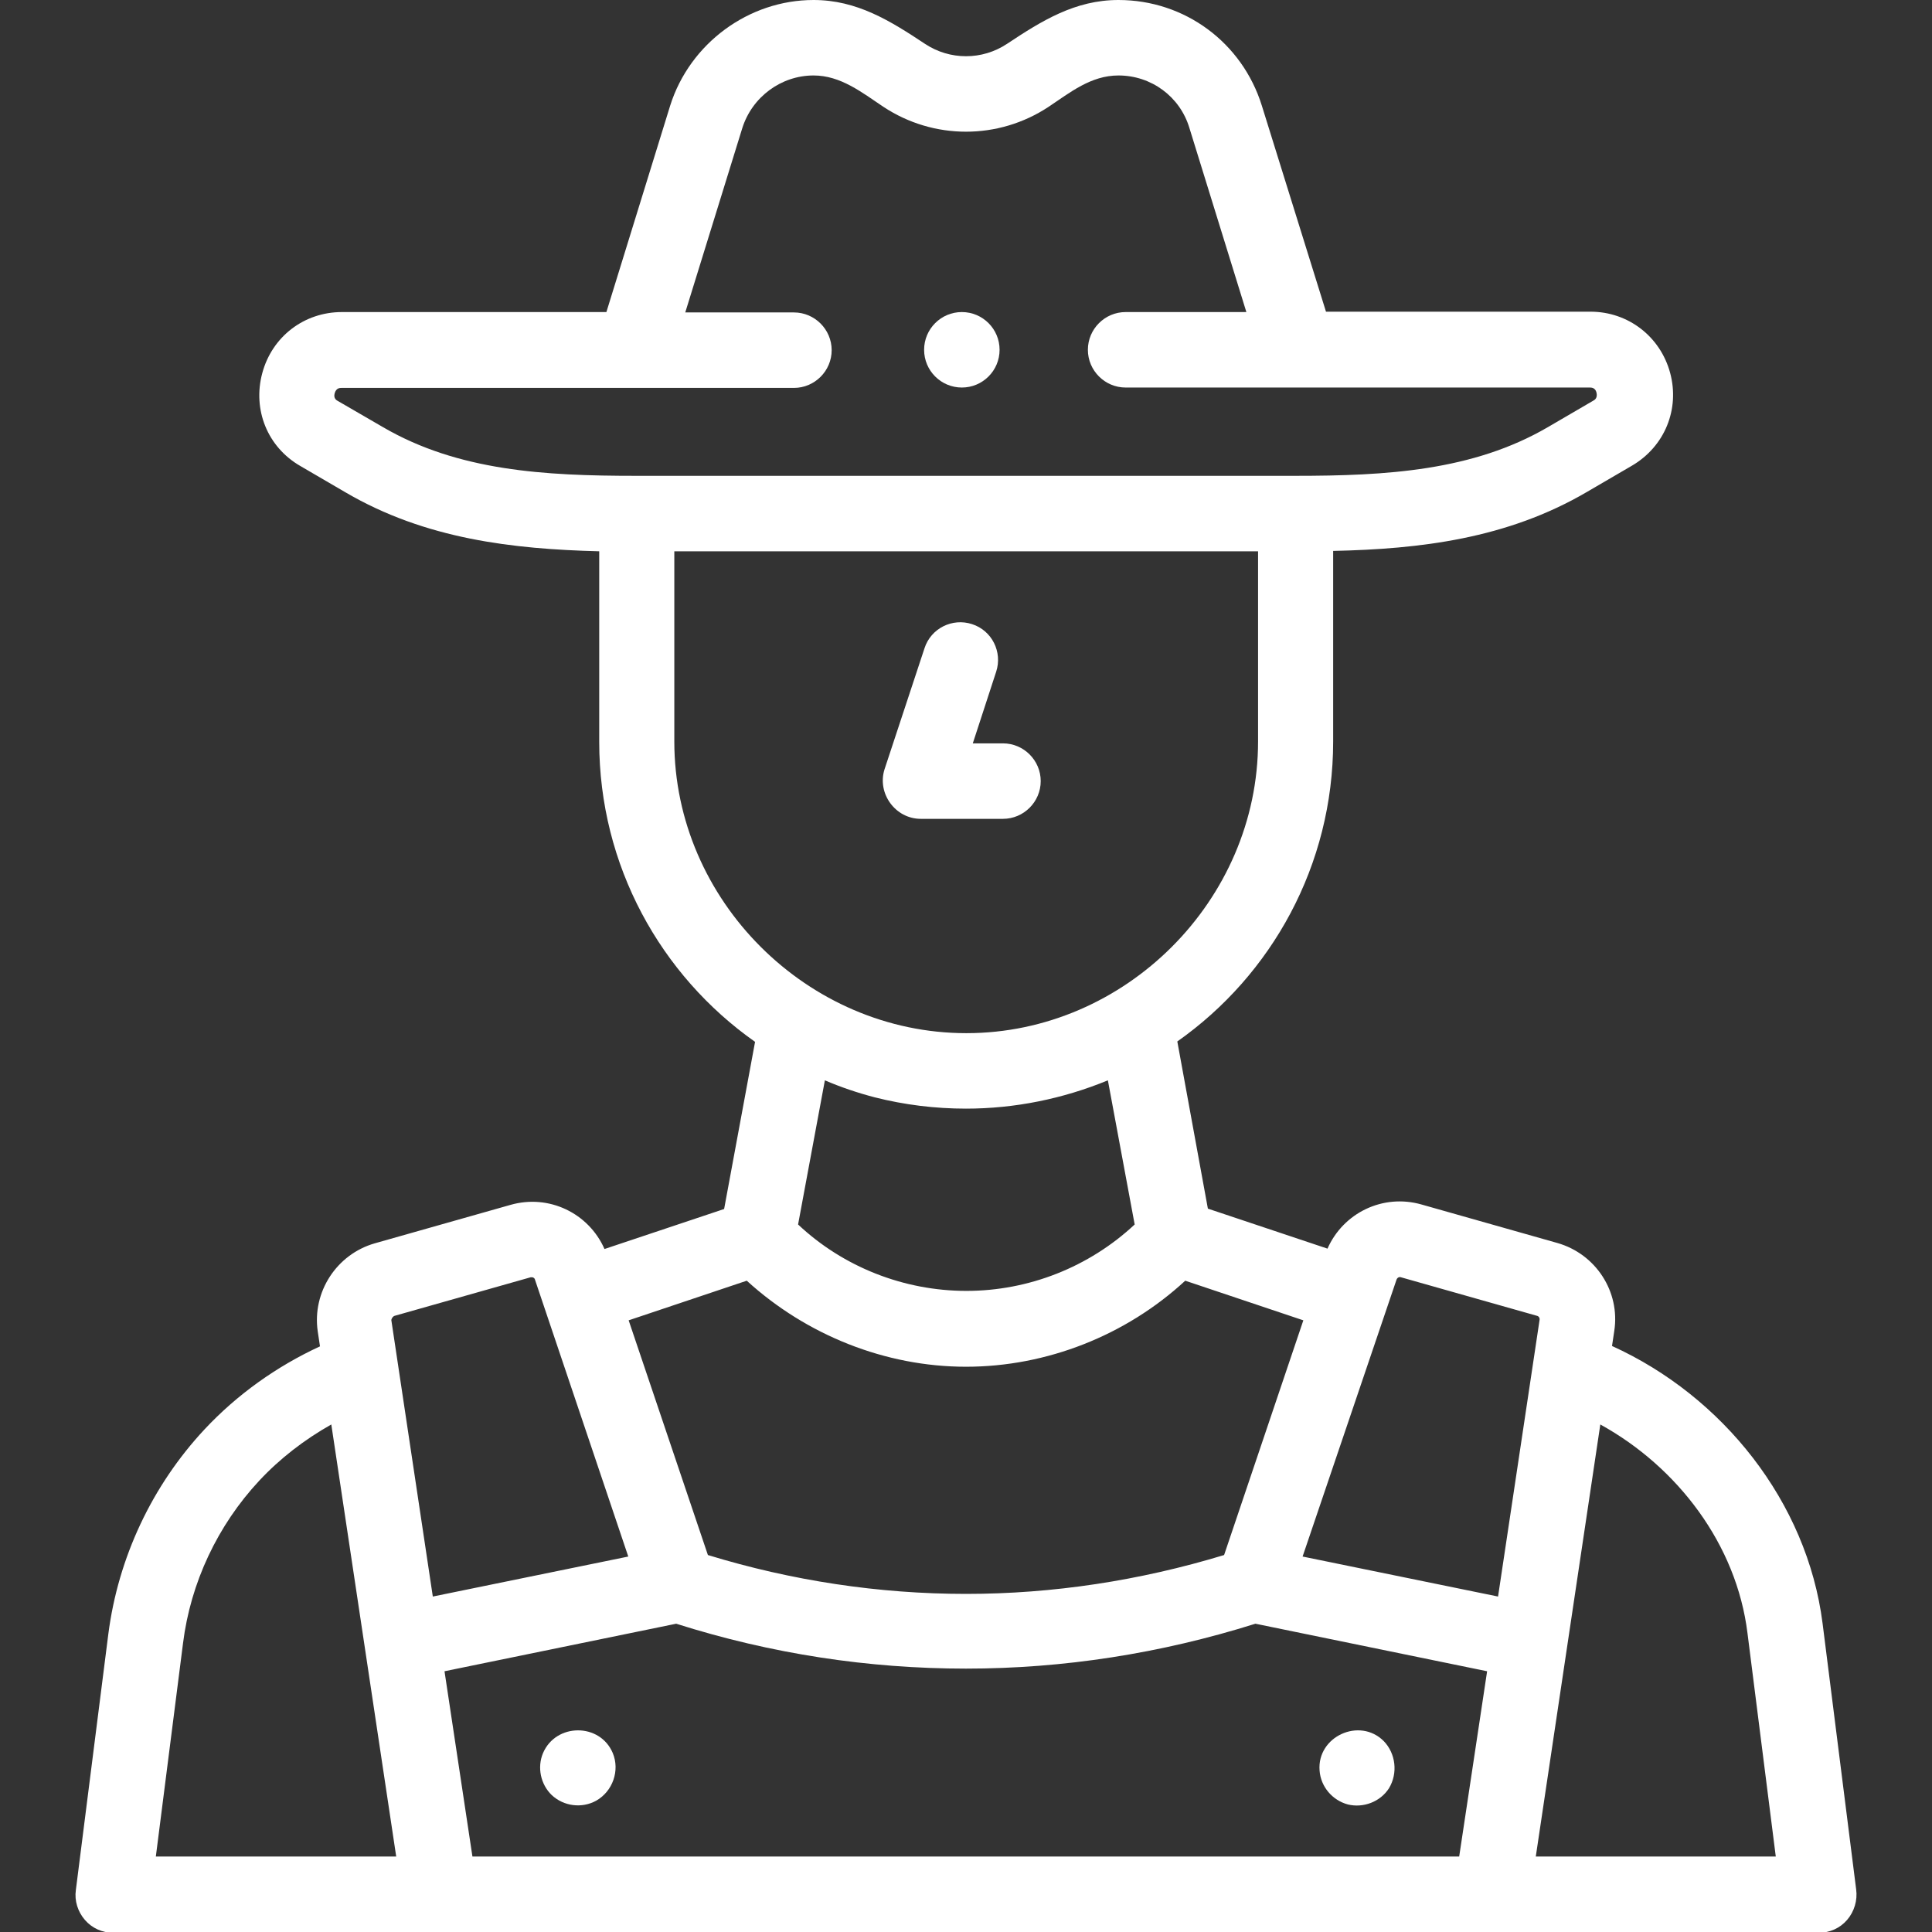 <svg xml:space="preserve" style="enable-background:new 0 0 512 512;" viewBox="0 0 512 512" y="0px" x="0px" xmlns:xlink="http://www.w3.org/1999/xlink" xmlns="http://www.w3.org/2000/svg" id="Capa_1" version="1.1">
<rect x="0" y="0" width="512" height="512" fill="#333333" stroke="none"/>
<style type="text/css">
	.st0{fill:#FFFFFF;}
</style>
<g>
	<g>
		<path d="M244,217h21.8c5.5,0,10-4.5,10-10s-4.5-10-10-10h-8l6.2-19c1.7-5.2-1.1-10.9-6.4-12.6
			c-5.2-1.7-10.9,1.1-12.6,6.4l-10.6,32.1C232.4,210.3,237.3,217,244,217L244,217z" class="st0"></path>
		<path d="M491.9,500.7l-8.9-70.5c-4.1-32.2-26.5-60.2-55.8-73.5l0.6-4c1.6-10.4-4.9-20.4-15.1-23.3l-36-10.2
			c-10.2-2.9-20.7,2.2-24.9,11.7l-31.7-10.6L312,276c25-17.6,41.3-46.7,41.3-79.5v-50.5c23-0.5,46-3.2,67.2-15.6l12-7
			c8.7-5.1,12.7-15,10.1-24.6s-11.1-16.2-21.1-16.2h-70.1L334.4,28c-5.2-16.7-20.4-28-38-28c-11.5,0-20.3,5.5-29.5,11.6
			c-6.6,4.4-15.2,4.4-21.8,0C235.9,5.5,227.1,0,215.6,0c-17.2,0-32.8,11.5-38,28l-16.9,54.7H90.6c-10,0-18.5,6.5-21.1,16.2
			c-2.6,9.7,1.4,19.6,10.1,24.6l12,7c21.2,12.4,44.3,15,67.2,15.6v50.5c0,32.8,16.3,61.9,41.3,79.5l-8.2,44.3l-31.7,10.6
			c-4.2-9.5-14.7-14.6-24.9-11.7l-36,10.2c-10.1,2.9-16.6,12.9-15.1,23.3l0.6,4c-11.5,5.3-22,12.8-30.6,22
			c-13.9,14.9-22.9,34-25.5,54.3l-8.6,67.8c-0.4,2.8,0.5,5.7,2.4,7.9c1.9,2.2,4.6,3.4,7.5,3.4h452c2.9,0,5.6-1.2,7.5-3.4
			S492.3,503.6,491.9,500.7L491.9,500.7z M125.2,492l-7.4-49.1l61.4-12.6c25.2,8,51,11.9,76.8,11.9c25.8,0,51.6-4,76.7-11.9
			l61.4,12.6l-7.4,49.1L125.2,492z M197.9,339.4c15.8,14.4,36.7,22.8,58.1,22.8c21.4,0,42.4-8.3,58.1-22.8l31.3,10.5l-21,62.2
			c-22.4,6.8-45.4,10.3-68.4,10.3c-23.1,0-46.2-3.5-68.4-10.3l-21-62.2L197.9,339.4z M370.1,339.1c0.2-0.5,0.7-0.8,1.2-0.6l36,10.2
			c0.5,0.1,0.8,0.6,0.7,1.1l-11,73.3l-51.8-10.6L370.1,339.1C370.1,339.2,370.1,339.2,370.1,339.1L370.1,339.1z M89.6,106.3
			c-0.4-0.2-1.3-0.7-0.9-2.1c0.4-1.4,1.4-1.4,1.8-1.4h119.9c5.5,0,10-4.5,10-10s-4.5-10-10-10h-28.8l15.1-48.8
			C199.3,25.7,207,20,215.6,20c7.2,0,12.8,4.5,18.5,8.3c13.3,8.8,30.5,8.8,43.8,0c5.7-3.8,11.2-8.3,18.5-8.3
			c8.7,0,16.3,5.6,18.8,13.9l15.1,48.8h-32c-5.5,0-10,4.5-10,10s4.5,10,10,10h123c0.4,0,1.5,0,1.8,1.4s-0.5,1.9-0.9,2.1l-12,7
			c-19.9,11.6-42.8,12.9-67,12.9c0,0-0.1,0-0.1,0c0,0,0,0,0,0c-3.3,0-171.2,0-174.5,0c0,0-0.1,0-0.1,0c-24.2,0-47.1-1.3-67-12.9
			L89.6,106.3z M178.7,196.5v-50.4c2.5,0,5,0,7.5,0h139.7c2.5,0,5,0,7.5,0v50.4c0,42.1-35.2,77.3-77.3,77.3S178.7,238.6,178.7,196.5
			L178.7,196.5z M231.8,290.8c7.9,2,16,3,24.2,3c12.9,0,25.7-2.6,37.6-7.5l7.1,38.2c-12.1,11.3-28.1,17.6-44.6,17.6
			c-16.5,0-32.6-6.3-44.6-17.6l7.1-38.2C222.8,288.1,227.2,289.6,231.8,290.8L231.8,290.8z M104.6,348.7l36-10.2
			c0.5-0.1,1.1,0.1,1.2,0.7l24.7,73.3l-51.8,10.6l-11-73.3C103.8,349.3,104.2,348.8,104.6,348.7L104.6,348.7z M48.5,435.5
			c2-16.1,9.2-31.3,20.2-43.1c5.5-5.9,12-10.9,19.1-14.9L105,492H41.3L48.5,435.5z M407,492l17.1-114.5c20.5,11.3,36.1,31.8,39,55.3
			l7.5,59.2H407z" class="st0"></path>
		<circle r="10" cy="92.7" cx="254.9" class="st0"></circle>
		<path d="M162.4,464.6c-3.4-8.1-15.1-8-18.5,0c-1.6,3.8-0.6,8.3,2.3,11.1c3.2,3,8,3.6,11.8,1.5
			C162.4,474.7,164.3,469.2,162.4,464.6z" class="st0"></path>
		<path d="M366.7,461.4c-6.4-6.4-17.7-1.2-17,7.8c0.3,4.3,3.4,7.9,7.5,9c4.1,1,8.6-0.7,10.9-4.3
			C370.5,469.9,369.9,464.7,366.7,461.4L366.7,461.4z" class="st0"></path>
	</g>
</g>
</svg>
